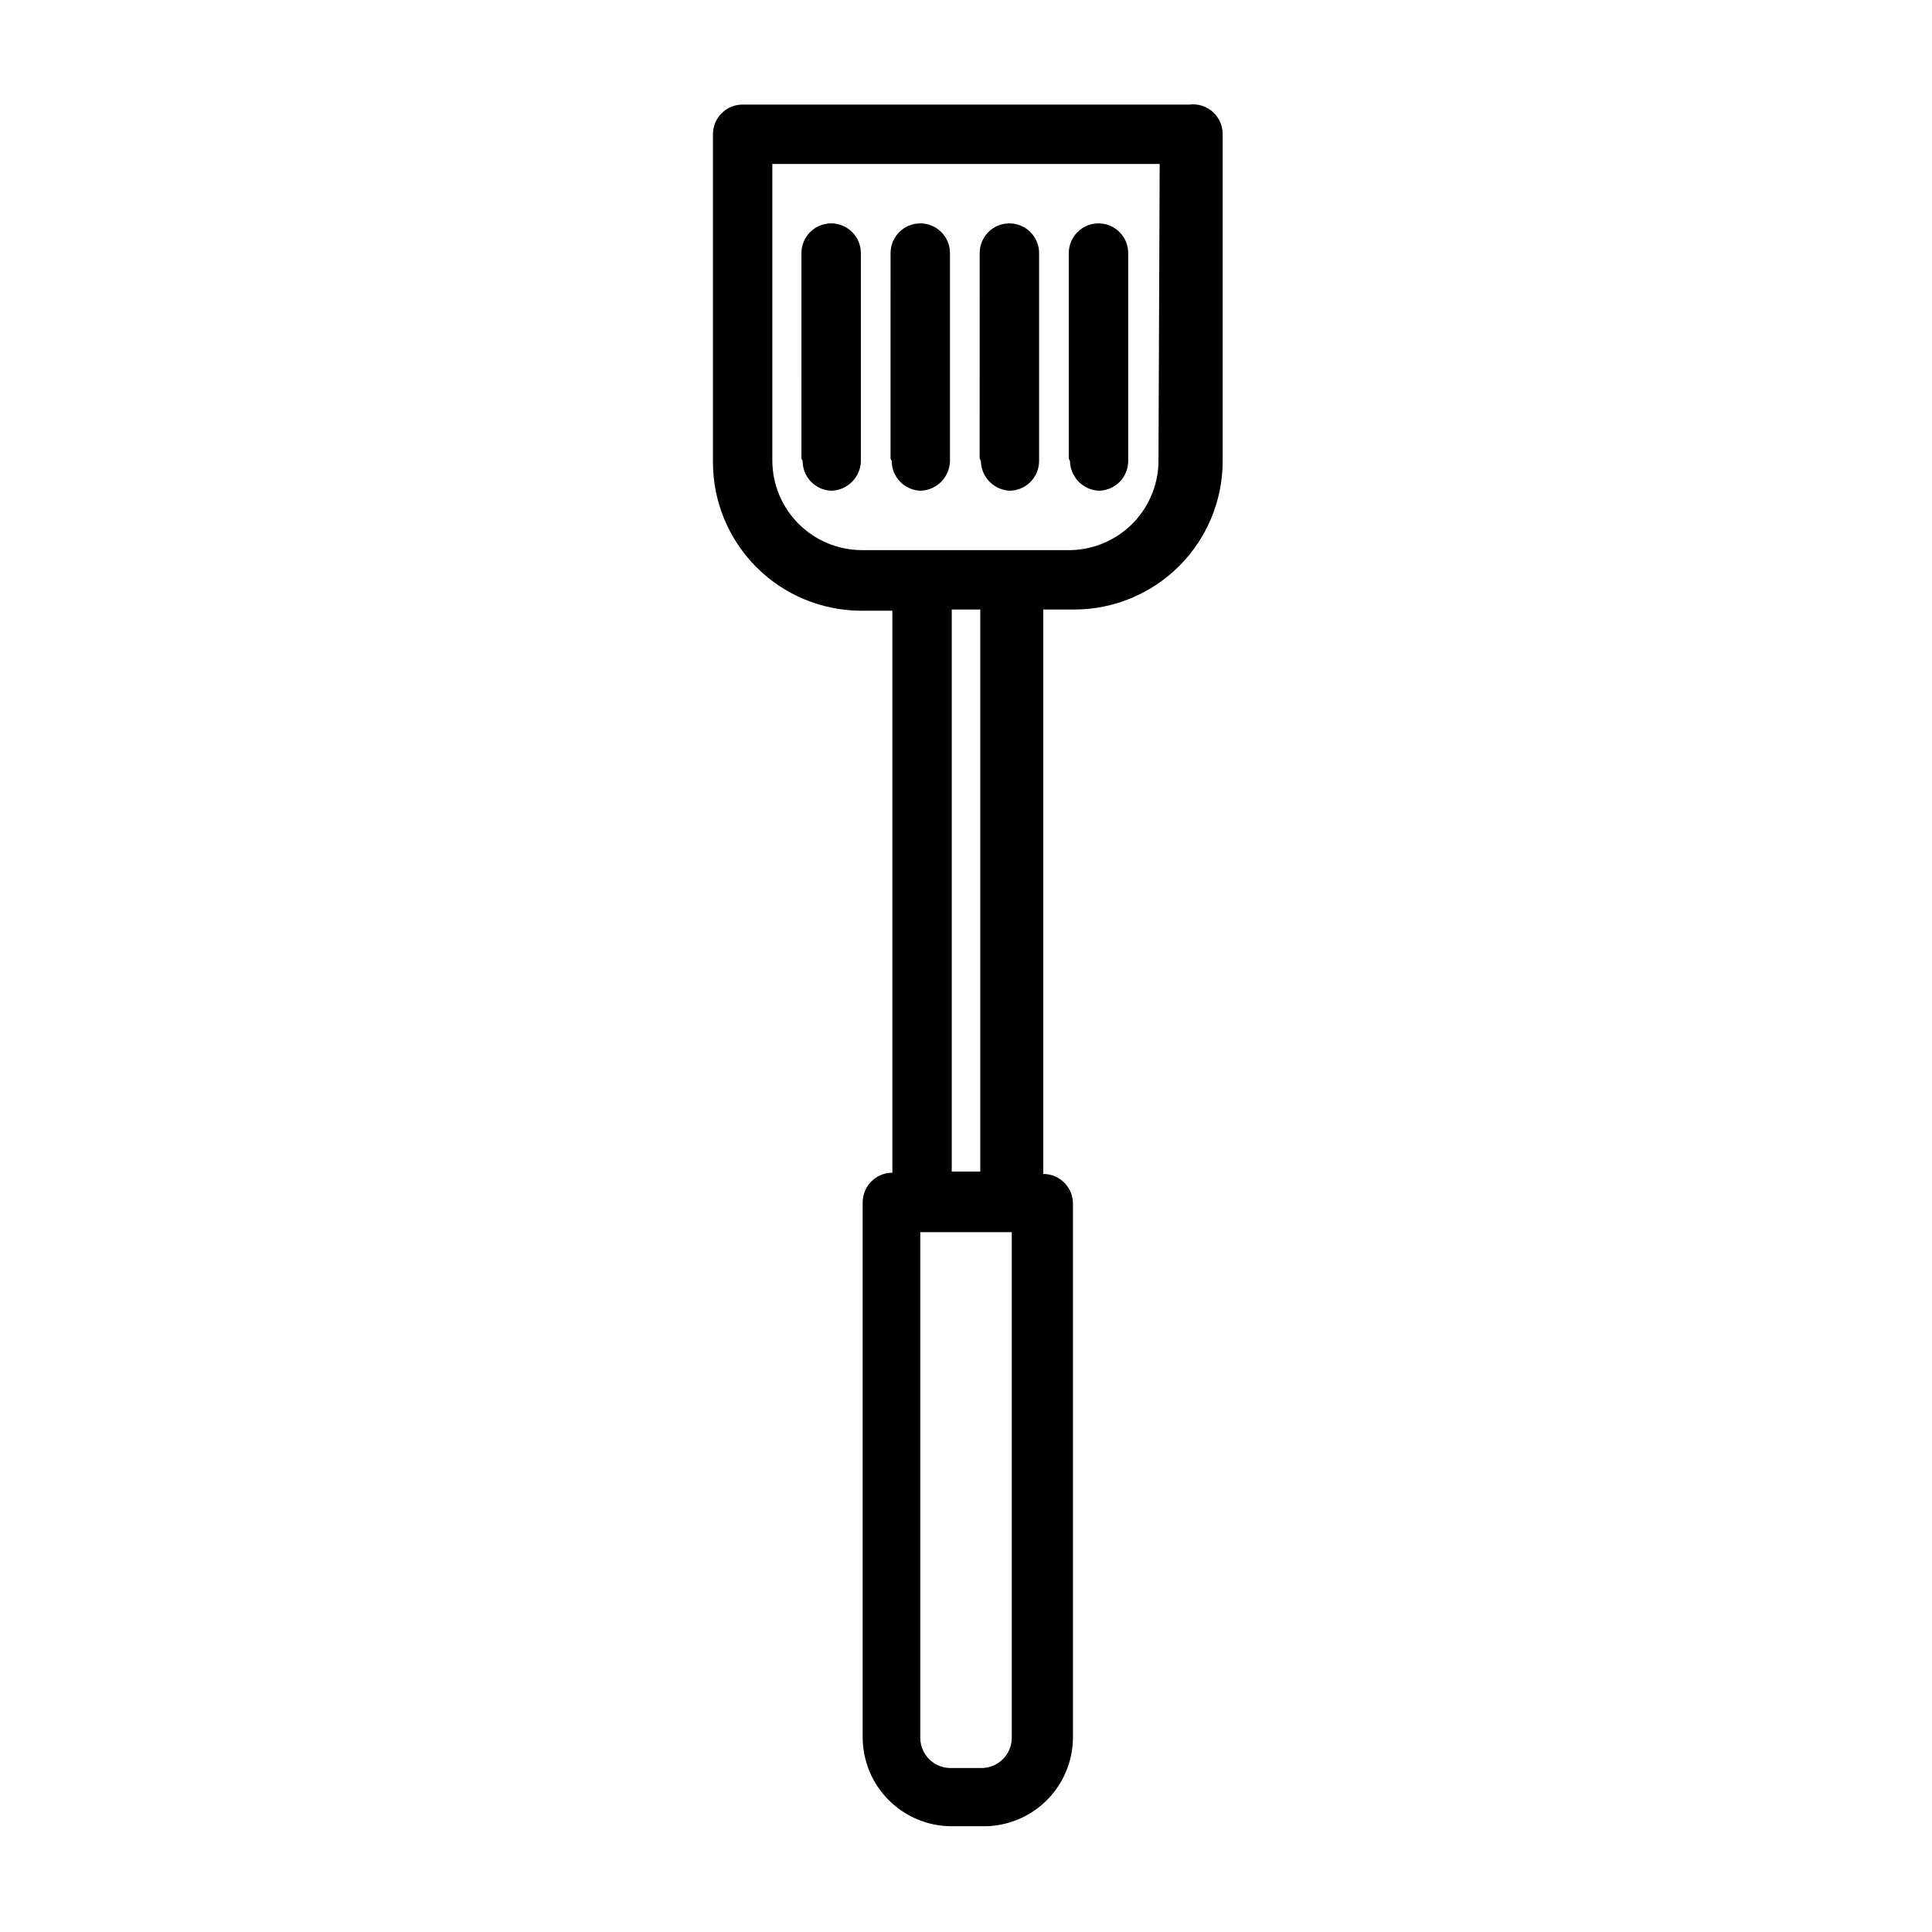 <?xml version="1.0" encoding="UTF-8"?>
<!-- Uploaded to: ICON Repo, www.svgrepo.com, Generator: ICON Repo Mixer Tools -->
<svg fill="#000000" width="800px" height="800px" version="1.1" viewBox="144 144 512 512" xmlns="http://www.w3.org/2000/svg">
 <path d="m459.2 171.71h-118.39c-4.348 0-7.871 3.523-7.871 7.871v86.906c0 10.441 4.144 20.449 11.527 27.832 7.383 7.383 17.395 11.527 27.832 11.527h8.188v148.94c-4.348 0-7.871 3.523-7.871 7.871v141.7c0 6.266 2.488 12.27 6.914 16.699 4.43 4.43 10.438 6.918 16.699 6.918h8.504c6.262 0 12.27-2.488 16.699-6.918 4.43-4.43 6.914-10.434 6.914-16.699v-141.38c0-2.09-0.828-4.094-2.305-5.566-1.477-1.477-3.477-2.309-5.566-2.309v-149.57h8.188c10.438 0 20.449-4.148 27.832-11.527 7.383-7.383 11.527-17.395 11.527-27.832v-86.594c0.016-2.262-0.941-4.422-2.629-5.93-1.688-1.508-3.941-2.215-6.188-1.941zm-47.074 432.96c-0.082 4.312-3.559 7.789-7.871 7.871h-8.504c-4.312-0.082-7.785-3.559-7.871-7.871v-134.14h24.246zm-8.344-150.2h-7.559v-148.94h7.559zm47.23-188.93c0.129 6.309-2.258 12.402-6.625 16.953-4.371 4.547-10.371 7.172-16.676 7.293h-55.418c-6.25-0.039-12.234-2.543-16.652-6.961-4.422-4.422-6.922-10.402-6.965-16.652v-78.719h102.65zm-23.773 0v-54.473c0-4.348 3.527-7.871 7.875-7.871 2.086 0 4.09 0.828 5.566 2.305 1.473 1.477 2.305 3.477 2.305 5.566v55.105c0 2.086-0.832 4.09-2.305 5.566-1.477 1.473-3.481 2.305-5.566 2.305-4.191-0.246-7.484-3.676-7.559-7.871zm-23.617 0 0.004-54.473c0-4.348 3.523-7.871 7.871-7.871 2.086 0 4.09 0.828 5.566 2.305 1.477 1.477 2.305 3.477 2.305 5.566v55.105c0 2.086-0.828 4.09-2.305 5.566-1.477 1.473-3.481 2.305-5.566 2.305-4.191-0.246-7.484-3.676-7.559-7.871zm-23.617 0 0.004-54.473c0-4.348 3.523-7.871 7.871-7.871 2.09 0 4.09 0.828 5.566 2.305 1.477 1.477 2.305 3.477 2.305 5.566v55.105c-0.082 4.312-3.559 7.785-7.871 7.871-4.223-0.168-7.559-3.644-7.555-7.871zm-23.617 0 0.004-54.473c0-4.348 3.523-7.871 7.871-7.871 2.09 0 4.09 0.828 5.566 2.305 1.477 1.477 2.309 3.477 2.309 5.566v55.105c-0.086 4.312-3.562 7.785-7.875 7.871-4.223-0.168-7.559-3.644-7.555-7.871z"/>
</svg>